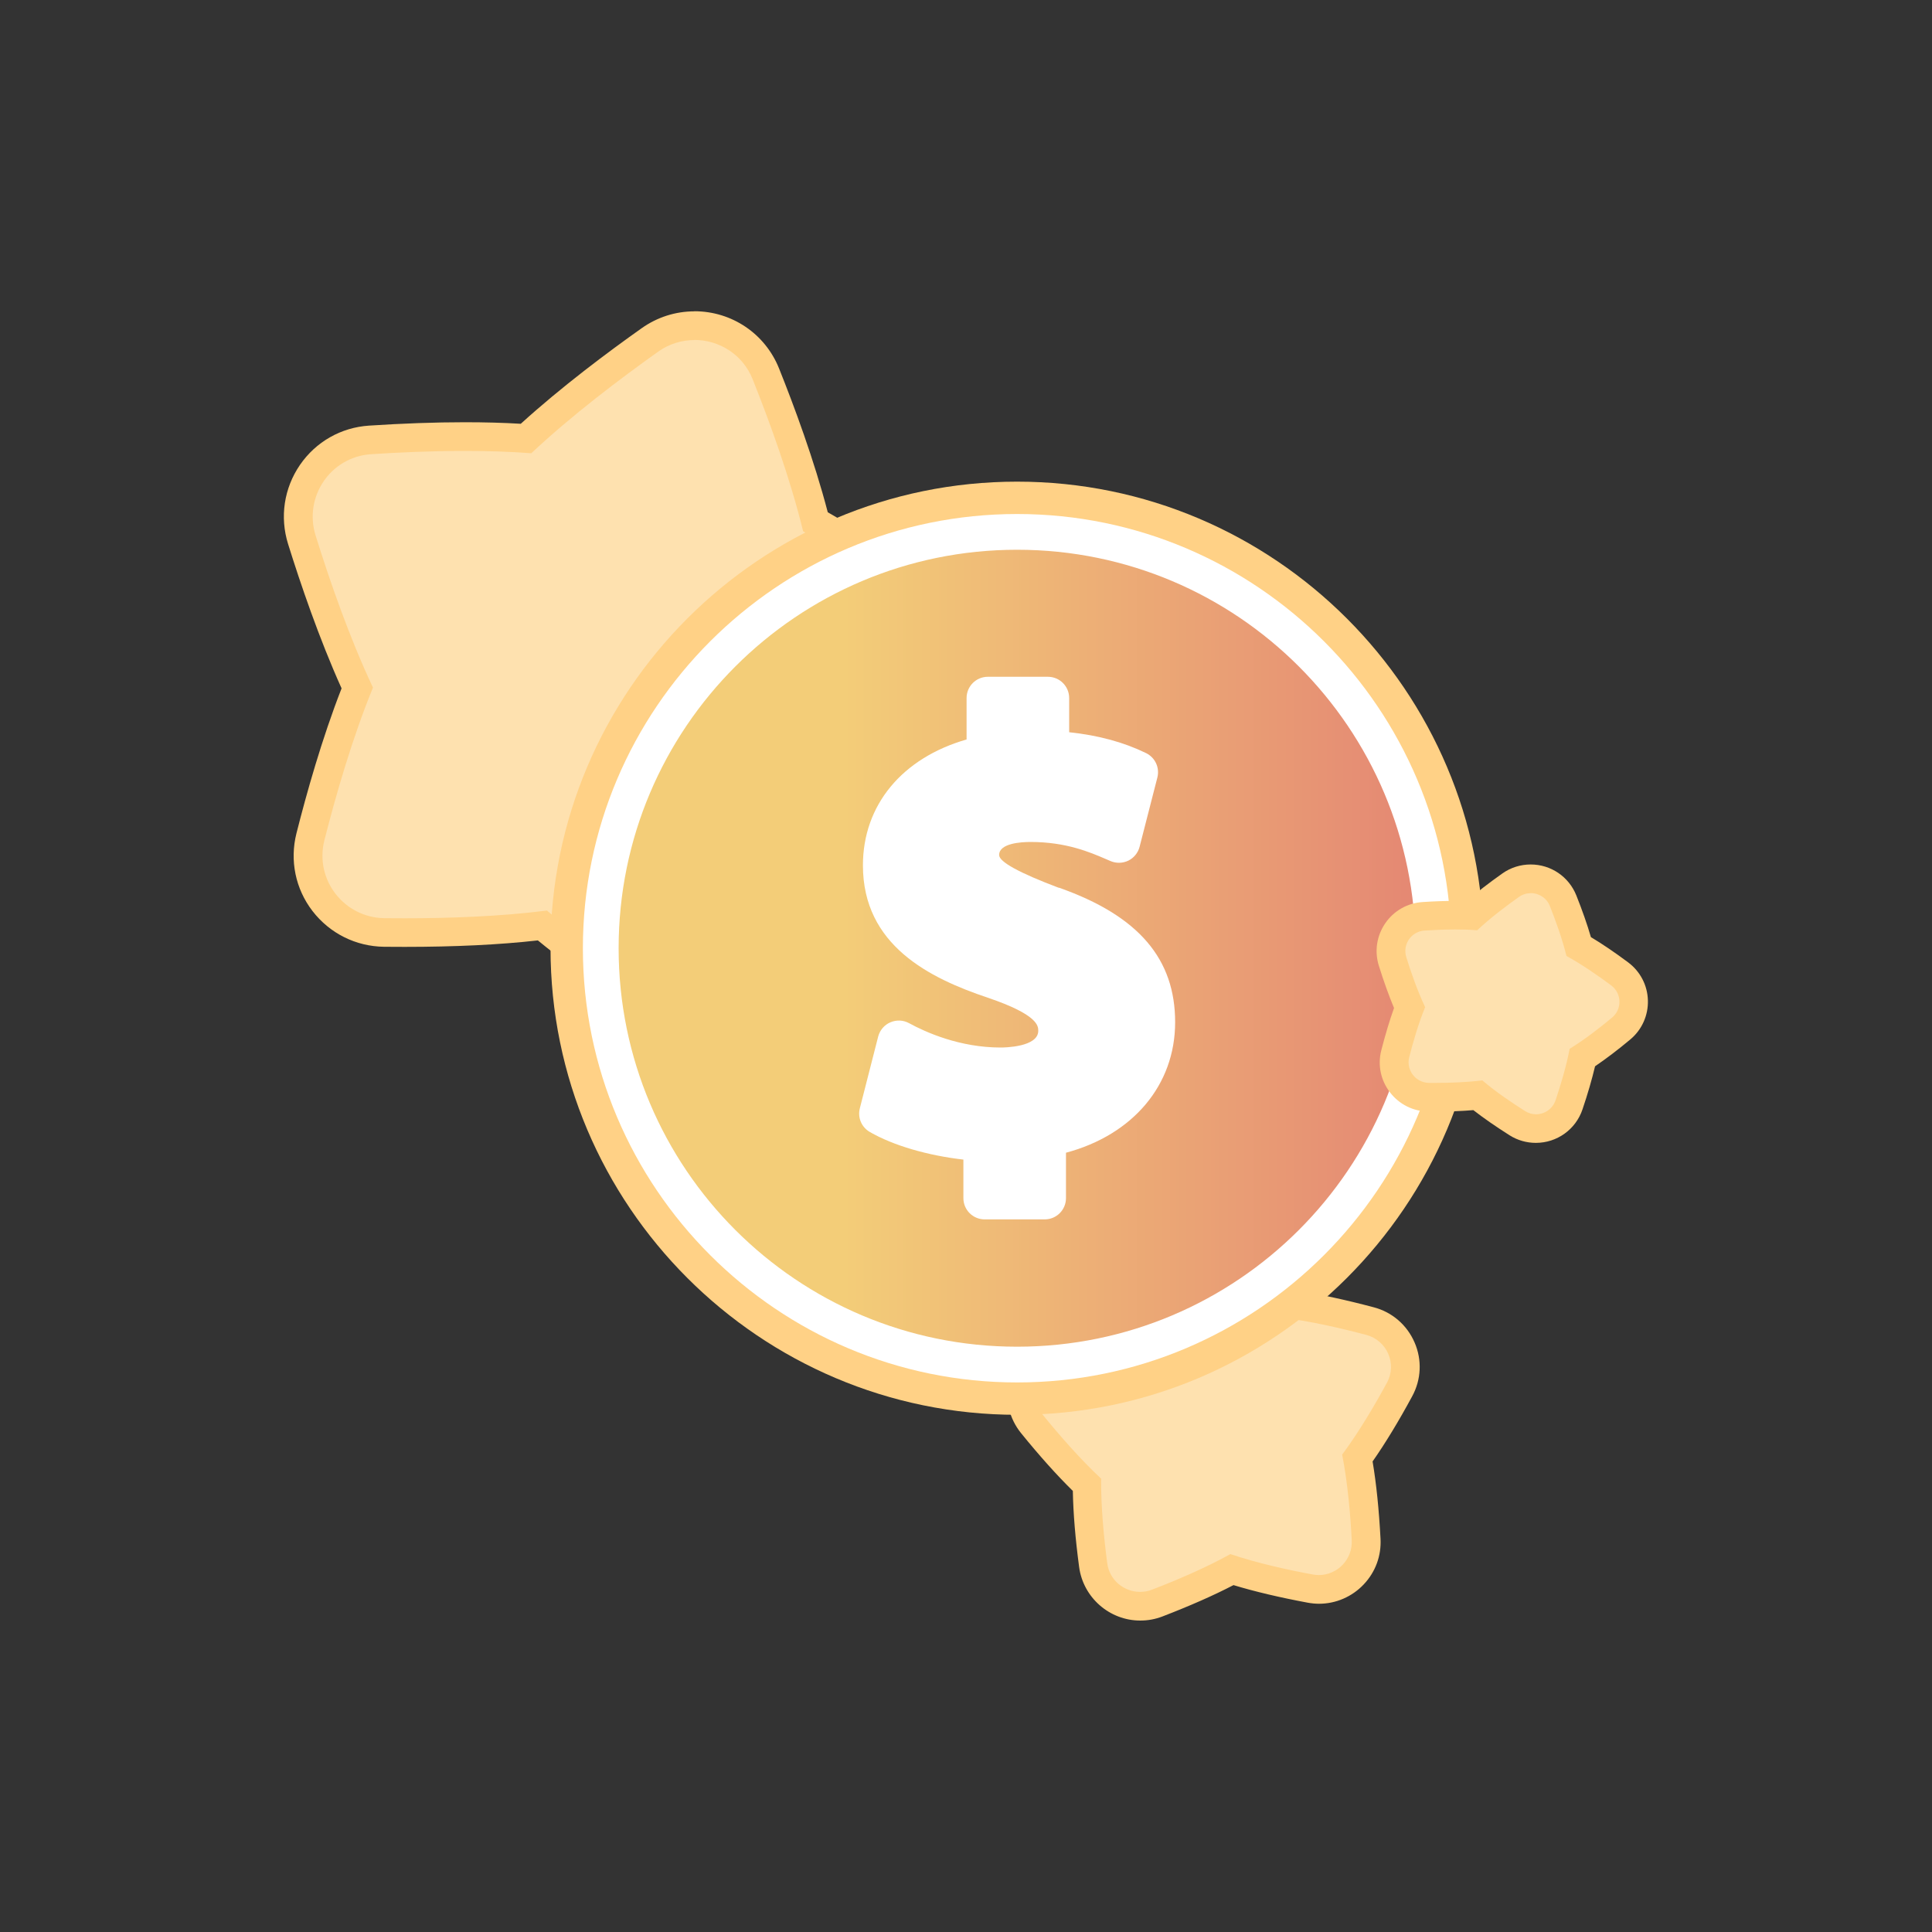 <svg viewBox="0 0 200 200" xmlns:xlink="http://www.w3.org/1999/xlink" xmlns="http://www.w3.org/2000/svg" data-name="Layer 1" id="Layer_1">
  <rect x="0" y="0" width="200" height="200" fill="#333333" stroke="none"/>
  <defs>
    <style>
      .cls-1 {
        fill: url(#linear-gradient-2);
      }

      .cls-2 {
        fill: #fff;
      }

      .cls-3 {
        fill: #ffd186;
      }

      .cls-4 {
        fill: url(#linear-gradient-3);
      }

      .cls-5 {
        fill: url(#linear-gradient);
      }

      .cls-6 {
        fill: #fee1af;
      }
    </style>
    <linearGradient gradientUnits="userSpaceOnUse" y2="98.16" x2="150.06" y1="98.16" x1="60.51" id="linear-gradient">
      <stop stop-color="#f3cd78" offset=".29"></stop>
      <stop stop-color="#e48673" offset="1"></stop>
    </linearGradient>
    <linearGradient xlink:href="#linear-gradient" y2="98.16" x2="148.39" y1="98.16" x1="62.19" id="linear-gradient-2"></linearGradient>
    <linearGradient xlink:href="#linear-gradient" y2="98.16" x2="148.06" y1="98.16" x1="62.52" id="linear-gradient-3"></linearGradient>
  </defs>
  <g>
    <path d="M73.53,106.41c-1.49,0-2.95-.42-4.22-1.22-3.62-2.28-8.78-5.73-13.15-9.37-4.06.48-8.85.73-14.24.73h0c-.73,0-1.45,0-2.13-.01-2.47-.03-4.74-1.17-6.24-3.12-1.49-1.94-2-4.42-1.4-6.79,1.05-4.15,2.73-10.12,4.85-15.4-2.42-5.24-4.45-11.2-5.74-15.35-.73-2.35-.36-4.87,1.04-6.9,1.39-2.02,3.58-3.27,6.02-3.43,3.47-.23,6.77-.35,9.81-.35,2.27,0,4.39.07,6.33.2,4.24-3.92,9.28-7.69,12.82-10.2,1.36-.96,2.96-1.47,4.61-1.47,3.28,0,6.18,1.96,7.39,5,1.59,3.98,3.74,9.8,5.13,15.31,5.04,2.82,10.18,6.45,13.67,9.04,1.98,1.47,3.15,3.73,3.22,6.19.07,2.45-.97,4.75-2.86,6.32-3.29,2.74-8.16,6.58-12.98,9.61-1.12,5.67-2.99,11.68-4.38,15.79-1.1,3.25-4.14,5.43-7.57,5.43Z" class="cls-6"></path>
    <path d="M71.89,35.19c2.53,0,4.99,1.48,6.02,4.06,1.78,4.45,3.9,10.3,5.23,15.75,4.99,2.74,10.17,6.35,14.06,9.25,3.36,2.51,3.52,7.5.3,10.18-3.68,3.07-8.59,6.9-13.36,9.84-1.06,5.59-2.9,11.64-4.45,16.23-.94,2.77-3.49,4.43-6.16,4.43-1.16,0-2.35-.32-3.43-1-4.05-2.56-9.21-6.04-13.48-9.67-4.86.62-10.22.8-14.7.8-.73,0-1.43,0-2.11-.01-4.2-.05-7.26-3.99-6.23-8.06,1.18-4.65,2.9-10.63,5.03-15.81-2.43-5.15-4.5-11.12-5.94-15.75-1.25-4.01,1.56-8.14,5.74-8.41,2.87-.19,6.26-.34,9.72-.34,2.3,0,4.64.07,6.87.24,4.15-3.9,9.19-7.71,13.14-10.52,1.15-.82,2.47-1.2,3.76-1.2M63.5,70.33s0,0,0,0c0,0,0,0,0,0,0,0,0,0,0,0,0,0,0,0,0,0,0,0,0,0,0,0M71.89,32.23c-1.96,0-3.85.6-5.47,1.75-3.45,2.44-8.31,6.07-12.51,9.89-1.8-.11-3.74-.16-5.8-.16-3.07,0-6.41.12-9.91.35-2.9.19-5.5,1.67-7.15,4.07-1.65,2.41-2.1,5.39-1.23,8.18,1.26,4.04,3.21,9.78,5.54,14.95-2.04,5.21-3.65,10.96-4.67,15-.71,2.81-.11,5.75,1.66,8.05,1.78,2.31,4.48,3.66,7.4,3.7.69,0,1.4.01,2.14.01,5.18,0,9.81-.22,13.79-.67,4.32,3.55,9.3,6.86,12.82,9.08,1.51.95,3.24,1.45,5.01,1.45,4.06,0,7.66-2.59,8.97-6.44,1.35-4,3.15-9.8,4.3-15.35,4.71-3.02,9.4-6.72,12.6-9.39,2.23-1.86,3.47-4.59,3.39-7.49-.08-2.92-1.47-5.59-3.81-7.34-3.39-2.53-8.34-6.03-13.27-8.84-1.41-5.41-3.49-11.01-5.04-14.88-1.44-3.6-4.88-5.93-8.77-5.93h0Z" class="cls-3"></path>
  </g>
  <g>
    <path d="M118.04,166.29c-2.45,0-4.54-1.83-4.87-4.26-.29-2.19-.62-5.34-.64-8.31-1.74-1.68-3.65-3.78-5.67-6.28-.96-1.18-1.32-2.71-.98-4.19.33-1.47,1.3-2.69,2.67-3.34,1.99-.95,4.89-2.25,7.71-3.18,1.31-2.71,3-5.45,4.21-7.34.91-1.41,2.46-2.25,4.13-2.25,1.35,0,2.61.54,3.55,1.52,1.52,1.6,3.65,3.96,5.41,6.35,2.99.41,6.12,1.17,8.28,1.74,1.47.39,2.66,1.42,3.25,2.81.6,1.39.53,2.94-.19,4.27-1.05,1.94-2.63,4.69-4.36,7.1.43,2.38.73,5.21.9,8.41.07,1.37-.4,2.66-1.34,3.65-.92.97-2.22,1.53-3.55,1.53-.3,0-.6-.03-.9-.08-2.17-.4-5.27-1.06-8.1-1.96-2.65,1.42-5.63,2.65-7.72,3.46-.57.22-1.17.33-1.77.33h0Z" class="cls-6"></path>
    <path d="M124.6,128.63c.89,0,1.79.35,2.47,1.06,1.75,1.84,3.94,4.3,5.65,6.71,2.99.37,6.24,1.13,8.72,1.79,2.14.57,3.2,2.99,2.14,4.94-1.21,2.23-2.87,5.07-4.64,7.45.58,2.96.86,6.29.99,8.85.11,2-1.49,3.62-3.41,3.62-.21,0-.42-.02-.63-.06-2.49-.46-5.71-1.16-8.52-2.11-2.63,1.46-5.71,2.76-8.11,3.68-.41.16-.83.23-1.24.23-1.66,0-3.17-1.21-3.4-2.97-.33-2.51-.66-5.79-.63-8.75-2.2-2.05-4.39-4.58-6.01-6.57-1.4-1.72-.83-4.3,1.17-5.26,2.29-1.09,5.3-2.42,8.13-3.3,1.27-2.73,3-5.59,4.4-7.74.67-1.03,1.78-1.57,2.89-1.57M126.08,147.79s0,0,0,0c0,0,0,0,0,0,0,0,0,0,0,0,0,0,0,0,0,0,0,0,0,0,0,0M124.6,125.67c-2.18,0-4.19,1.09-5.38,2.92-1.63,2.52-2.98,4.84-4.03,6.93-2.18.75-4.62,1.78-7.29,3.05-1.77.85-3.04,2.43-3.47,4.35-.43,1.93.03,3.91,1.28,5.45,1.89,2.33,3.68,4.33,5.35,5.97.04,2.31.26,4.95.65,7.87.42,3.16,3.14,5.55,6.33,5.55.79,0,1.56-.14,2.31-.43,2.8-1.08,5.26-2.16,7.34-3.24,2.21.67,4.79,1.28,7.69,1.82.39.07.78.11,1.17.11,1.74,0,3.42-.73,4.62-2,1.22-1.29,1.84-2.97,1.74-4.75-.16-2.99-.43-5.67-.82-7.98,1.32-1.89,2.7-4.16,4.1-6.75.94-1.73,1.03-3.76.25-5.56-.78-1.81-2.32-3.15-4.23-3.65-2.9-.77-5.53-1.34-7.84-1.69-1.39-1.84-3.12-3.85-5.15-5.99-1.22-1.28-2.86-1.99-4.62-1.99h0Z" class="cls-3"></path>
  </g>
  <g>
    <path d="M105.29,142.93c-24.69,0-44.77-20.09-44.77-44.77s20.09-44.77,44.77-44.77,44.77,20.09,44.77,44.77-20.09,44.77-44.77,44.77Z" class="cls-5"></path>
    <path d="M105.29,56.91c22.78,0,41.25,18.47,41.25,41.25s-18.47,41.25-41.25,41.25-41.25-18.47-41.25-41.25,18.47-41.25,41.25-41.25M105.29,49.86c-26.63,0-48.3,21.67-48.3,48.3s21.67,48.3,48.3,48.3,48.3-21.67,48.3-48.3-21.67-48.3-48.3-48.3h0Z" class="cls-3"></path>
  </g>
  <g>
    <path d="M105.29,141.26c-23.77,0-43.1-19.33-43.1-43.1s19.33-43.1,43.1-43.1,43.1,19.33,43.1,43.1-19.33,43.1-43.1,43.1Z" class="cls-1"></path>
    <path d="M105.29,56.91c22.78,0,41.25,18.47,41.25,41.25s-18.47,41.25-41.25,41.25-41.25-18.47-41.25-41.25,18.47-41.25,41.25-41.25M105.29,53.21c-24.79,0-44.95,20.16-44.95,44.95s20.16,44.95,44.95,44.95,44.95-20.16,44.95-44.95-20.16-44.95-44.95-44.95h0Z" class="cls-2"></path>
  </g>
  <g>
    <path d="M105.29,140.93c-23.58,0-42.77-19.19-42.77-42.77s19.19-42.77,42.77-42.77,42.77,19.19,42.77,42.77-19.19,42.77-42.77,42.77Z" class="cls-4"></path>
    <path d="M105.29,56.91c22.78,0,41.25,18.47,41.25,41.25s-18.47,41.25-41.25,41.25-41.25-18.47-41.25-41.25,18.47-41.25,41.25-41.25M105.29,53.86c-24.43,0-44.3,19.87-44.3,44.3s19.87,44.3,44.3,44.3,44.3-19.87,44.3-44.3-19.87-44.3-44.3-44.3h0Z" class="cls-2"></path>
  </g>
  <path d="M109.62,91.91c-4.11-1.55-6.19-2.69-6.19-3.4,0-1.22,2.28-1.35,3.25-1.35,3.71,0,6.17,1.07,7.8,1.77l.49.21c.59.25,1.26.23,1.84-.05.57-.28,1-.81,1.16-1.43l1.84-7.17c.26-1.02-.23-2.07-1.17-2.53-2.32-1.13-4.94-1.84-7.96-2.16v-3.54c0-1.22-.99-2.2-2.2-2.2h-6.22c-1.22,0-2.2.99-2.2,2.2v4.29c-6.66,1.91-10.73,6.78-10.73,13.03,0,8.29,6.91,11.68,12.92,13.7,5.23,1.77,5.23,2.94,5.23,3.43,0,1.68-3.49,1.73-3.89,1.73-4.24,0-7.76-1.58-9.48-2.52-.6-.33-1.31-.36-1.94-.09s-1.09.82-1.26,1.47l-1.9,7.43c-.25.96.18,1.96,1.03,2.45,2.42,1.4,6,2.44,9.69,2.86v3.99c0,1.22.99,2.2,2.2,2.2h6.22c1.22,0,2.2-.99,2.2-2.2v-4.7c6.92-1.85,11.3-7,11.3-13.51s-3.72-11-12.03-13.93Z" class="cls-2"></path>
  <g>
    <path d="M159,116.84c-.68,0-1.34-.19-1.92-.56-1.59-1-2.97-1.97-4.1-2.88-1.28.13-2.75.2-4.38.2h-.7c-1.12-.02-2.15-.53-2.83-1.42-.68-.88-.91-2-.64-3.08.33-1.29.83-3.1,1.48-4.79-.74-1.67-1.35-3.49-1.76-4.77-.33-1.07-.16-2.21.47-3.13.63-.92,1.62-1.48,2.73-1.56,1.16-.08,2.27-.12,3.29-.12.61,0,1.18.01,1.72.04,1.36-1.22,2.9-2.37,4-3.15.62-.44,1.34-.67,2.09-.67,1.49,0,2.8.89,3.35,2.27.49,1.23,1.15,3,1.62,4.74,1.27.74,2.69,1.69,4.23,2.83.9.67,1.43,1.69,1.46,2.8.03,1.11-.44,2.16-1.29,2.87-1.02.85-2.5,2.02-4.01,3.01-.38,1.79-.95,3.62-1.38,4.89-.5,1.47-1.88,2.46-3.43,2.46Z" class="cls-6"></path>
    <path d="M158.46,92.45c.83,0,1.64.49,1.98,1.34.58,1.46,1.28,3.38,1.72,5.17,1.64.9,3.34,2.09,4.62,3.04,1.11.82,1.16,2.46.1,3.34-1.21,1.01-2.82,2.27-4.39,3.23-.35,1.84-.95,3.82-1.46,5.33-.31.91-1.15,1.45-2.02,1.45-.38,0-.77-.1-1.13-.33-1.33-.84-3.03-1.98-4.43-3.18-1.6.2-3.36.26-4.83.26-.24,0-.47,0-.69,0-1.38-.02-2.38-1.31-2.05-2.65.39-1.53.95-3.49,1.65-5.19-.8-1.69-1.48-3.65-1.95-5.17-.41-1.32.51-2.67,1.89-2.76.94-.06,2.06-.11,3.19-.11.76,0,1.52.02,2.26.08,1.36-1.28,3.02-2.53,4.32-3.45.38-.27.81-.39,1.23-.39M155.7,103.99s0,0,0,0c0,0,0,0,0,0,0,0,0,0,0,0,0,0,0,0,0,0,0,0,0,0,0,0M158.46,89.49c-1.06,0-2.08.32-2.95.94-1.4.99-2.63,1.94-3.67,2.85-.38-.01-.78-.02-1.19-.02-1.05,0-2.19.04-3.39.12-1.56.1-2.97.9-3.86,2.2-.89,1.3-1.13,2.9-.66,4.4.51,1.63,1.04,3.1,1.57,4.37-.46,1.28-.9,2.75-1.32,4.38-.39,1.52-.06,3.1.9,4.35.96,1.25,2.41,1.97,3.98,1.99.23,0,.48,0,.73,0,1.43,0,2.74-.05,3.92-.15,1.08.84,2.34,1.71,3.76,2.61.81.51,1.75.78,2.71.78,2.19,0,4.13-1.39,4.83-3.47.55-1.62.98-3.12,1.3-4.46,1.13-.77,2.35-1.69,3.64-2.77,1.2-1,1.87-2.48,1.83-4.04-.04-1.57-.79-3.01-2.05-3.95-1.37-1.02-2.66-1.9-3.85-2.61-.38-1.31-.89-2.76-1.51-4.32-.78-1.94-2.63-3.2-4.73-3.2h0Z" class="cls-3"></path>
  </g>
</svg>